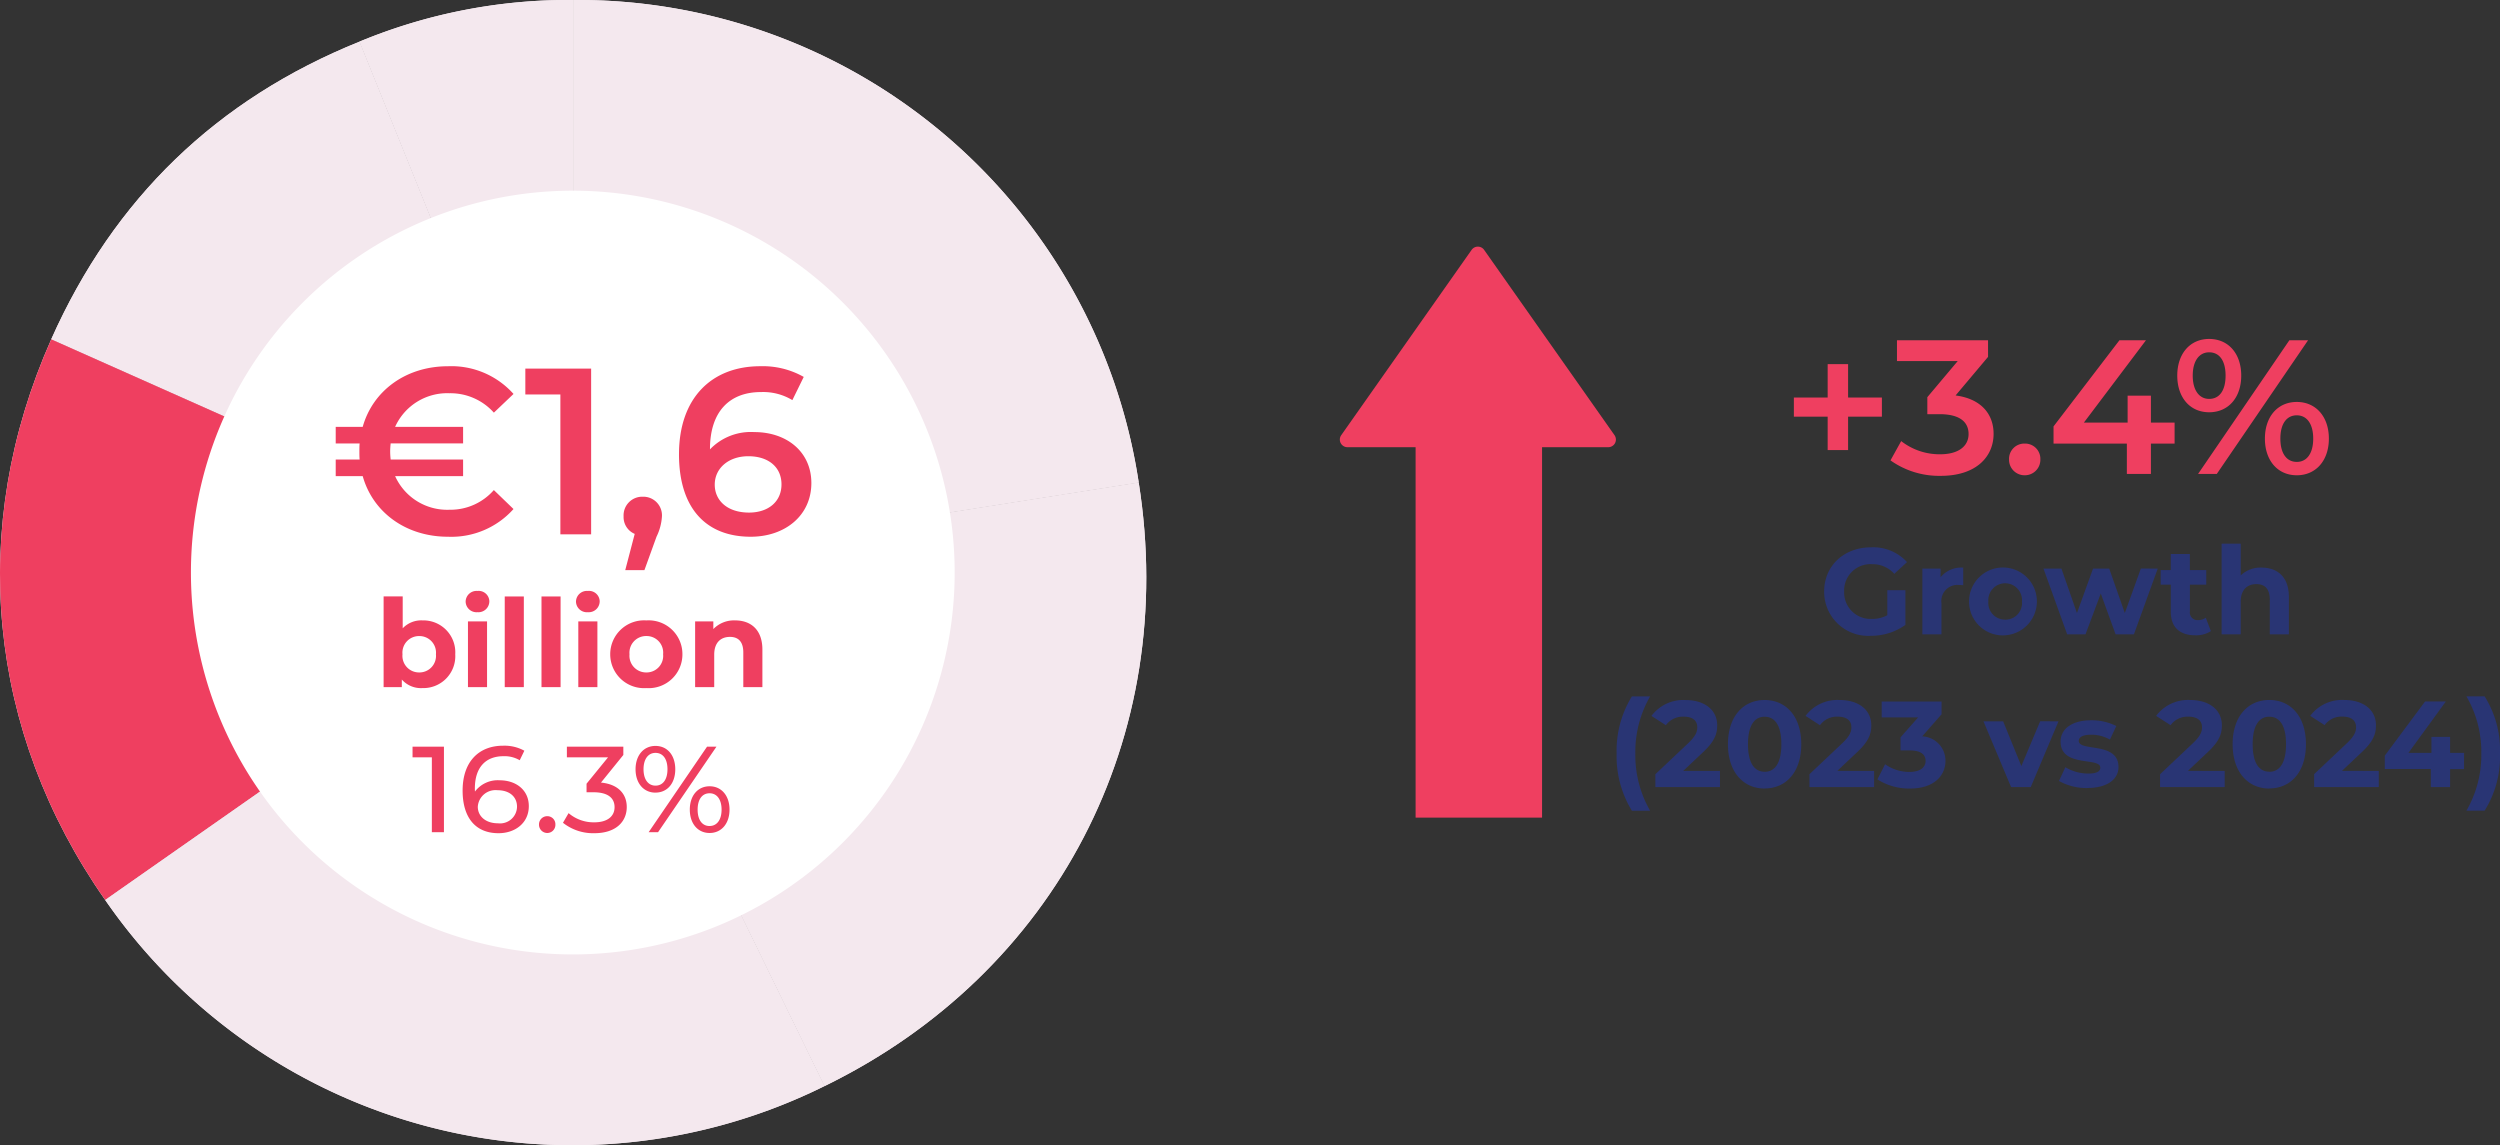 <?xml version="1.0" encoding="UTF-8"?> <svg xmlns="http://www.w3.org/2000/svg" width="327.337" height="149.934" viewBox="0 0 327.337 149.934"><rect x="0" y="0" width="327.337" height="149.934" fill="#333333" stroke="none"/><g transform="translate(-5099 -5799.001)"><path d="M115.7,75.143,87.646,5.7A71.42,71.42,0,0,1,115.7.25Z" transform="translate(5058.425 5798.75)" fill="#f4e8ee"></path><path d="M115.7,75.143,87.646,5.7A71.42,71.42,0,0,1,115.7.25Z" transform="translate(5058.425 5798.75)" fill="#f4e8ee"></path><path d="M81.123,79.815,12.7,49.353Q25.02,21.693,53.068,10.375Z" transform="translate(5093.003 5794.079)" fill="#f4e8ee"></path><path d="M81.123,79.815,12.7,49.353Q25.02,21.693,53.068,10.375Z" transform="translate(5093.003 5794.079)" fill="#f4e8ee"></path><path d="M75.377,113.206,14.028,156.162C-1.44,134.072-4.01,107.381,6.959,82.744Z" transform="translate(5098.75 5760.688)" fill="#f4e8ee"></path><path d="M75.377,113.206,14.028,156.162C-1.44,134.072-4.01,107.381,6.959,82.744Z" transform="translate(5098.75 5760.688)" fill="#ef3f60"></path><path d="M87.18,139.3l32.831,67.313a74.3,74.3,0,0,1-94.18-24.357Z" transform="translate(5086.947 5734.592)" fill="#f4e8ee"></path><path d="M87.18,139.3l32.831,67.313a74.3,74.3,0,0,1-94.18-24.357Z" transform="translate(5086.947 5734.592)" fill="#f4e8ee"></path><path d="M139.735,129.265l73.971-11.716c5.28,33.336-10.8,64.234-41.14,79.029Z" transform="translate(5034.392 5744.629)" fill="#f4e8ee"></path><path d="M139.735,129.265l73.971-11.716c5.28,33.336-10.8,64.234-41.14,79.029Z" transform="translate(5034.392 5744.629)" fill="#f4e8ee"></path><path d="M139.735,75.143V.25a74.3,74.3,0,0,1,73.971,63.177Z" transform="translate(5034.392 5798.75)" fill="#f4e8ee"></path><path d="M139.735,75.143V.25a74.3,74.3,0,0,1,73.971,63.177Z" transform="translate(5034.392 5798.75)" fill="#f4e8ee"></path><path d="M50,0A50,50,0,1,1,0,50,50,50,0,0,1,50,0Z" transform="translate(5124 5823.968)" fill="#fff"></path><path d="M-20.984-11.2v1.392h2.528V0h1.584V-11.2ZM-9.592-6.8a3.727,3.727,0,0,0-3.216,1.472,3.48,3.48,0,0,1-.016-.4c0-2.8,1.456-4.224,3.728-4.224a3.884,3.884,0,0,1,2.144.528l.608-1.248a5.393,5.393,0,0,0-2.784-.656c-3.136,0-5.3,2.048-5.3,5.872,0,3.568,1.7,5.584,4.7,5.584,2.224,0,3.968-1.376,3.968-3.536C-5.752-5.472-7.368-6.8-9.592-6.8Zm-.192,5.632c-1.728,0-2.656-1.008-2.656-2.16A2.323,2.323,0,0,1-9.864-5.5c1.568,0,2.56.848,2.56,2.16A2.217,2.217,0,0,1-9.784-1.168ZM-3.336.1a1.066,1.066,0,0,0,1.056-1.1A1.053,1.053,0,0,0-3.336-2.1,1.069,1.069,0,0,0-4.424-1.008,1.083,1.083,0,0,0-3.336.1ZM3.688-6.5l2.928-3.616V-11.2H-.776v1.392H4.616L1.8-6.352v1.12h.9c1.92,0,2.768.768,2.768,1.952,0,1.216-.96,1.984-2.64,1.984A5.044,5.044,0,0,1-.552-2.5l-.736,1.264A6.351,6.351,0,0,0,2.824.128c2.848,0,4.24-1.536,4.24-3.424C7.064-5.024,5.928-6.288,3.688-6.5Zm7.136,1.312c1.552,0,2.592-1.216,2.592-3.056S12.376-11.3,10.824-11.3,8.216-10.064,8.216-8.24,9.272-5.184,10.824-5.184ZM9.928,0H11.16l7.648-11.2H17.576Zm.9-6.1c-.96,0-1.568-.816-1.568-2.144s.608-2.144,1.568-2.144c.976,0,1.568.8,1.568,2.144S11.8-6.1,10.824-6.1ZM17.912.1C19.464.1,20.52-1.136,20.52-2.96s-1.056-3.056-2.608-3.056S15.32-4.784,15.32-2.96,16.36.1,17.912.1Zm0-.912c-.976,0-1.568-.8-1.568-2.144S16.936-5.1,17.912-5.1c.96,0,1.568.816,1.568,2.144S18.872-.816,17.912-.816Z" transform="translate(5174 5907.968)" fill="#ef3f60"></path><path d="M-19.68-8.736A3.342,3.342,0,0,0-22.272-7.7v-4.176h-2.5V0h2.384V-.992a3.345,3.345,0,0,0,2.7,1.12A4.181,4.181,0,0,0-15.392-4.3,4.181,4.181,0,0,0-19.68-8.736Zm-.432,6.816A2.172,2.172,0,0,1-22.3-4.3a2.172,2.172,0,0,1,2.192-2.384A2.172,2.172,0,0,1-17.92-4.3,2.172,2.172,0,0,1-20.112-1.92Zm7.632-7.888a1.435,1.435,0,0,0,1.552-1.44,1.4,1.4,0,0,0-1.552-1.344A1.427,1.427,0,0,0-14.032-11.2,1.427,1.427,0,0,0-12.48-9.808ZM-13.728,0h2.5V-8.608h-2.5Zm4.816,0h2.5V-11.872h-2.5ZM-4.1,0h2.5V-11.872H-4.1ZM1.968-9.808a1.435,1.435,0,0,0,1.552-1.44,1.4,1.4,0,0,0-1.552-1.344A1.427,1.427,0,0,0,.416-11.2,1.427,1.427,0,0,0,1.968-9.808ZM.72,0h2.5V-8.608H.72ZM9.632.128A4.418,4.418,0,0,0,14.352-4.3a4.418,4.418,0,0,0-4.72-4.432A4.431,4.431,0,0,0,4.9-4.3,4.431,4.431,0,0,0,9.632.128Zm0-2.048A2.184,2.184,0,0,1,7.424-4.3,2.184,2.184,0,0,1,9.632-6.688,2.172,2.172,0,0,1,11.824-4.3,2.172,2.172,0,0,1,9.632-1.92ZM21.248-8.736A3.769,3.769,0,0,0,18.4-7.6V-8.608H16.016V0h2.5V-4.256c0-1.584.864-2.32,2.064-2.32,1.1,0,1.744.64,1.744,2.032V0h2.5V-4.928C24.816-7.552,23.28-8.736,21.248-8.736Z" transform="translate(5174 5888.968)" fill="#ef3f60"></path><path d="M-16.135-3.224a7.48,7.48,0,0,1-7.13-4.4h8.9V-9.8h-9.486c-.031-.341-.062-.682-.062-1.054s.031-.713.062-1.054h9.486v-2.17h-8.9a7.48,7.48,0,0,1,7.13-4.4,7.621,7.621,0,0,1,5.8,2.542l2.573-2.449a10.9,10.9,0,0,0-8.587-3.627c-5.487,0-9.827,3.193-11.16,7.936h-3.534v2.17h3.131c-.031.341-.031.682-.031,1.054s0,.713.031,1.054h-3.131v2.17h3.534C-26.179-2.883-21.84.31-16.352.31A10.9,10.9,0,0,0-7.765-3.317L-10.338-5.8A7.544,7.544,0,0,1-16.135-3.224ZM-6.215-21.7v3.379h4.588V0H2.4V-21.7ZM9.161-4.929A2.442,2.442,0,0,0,6.65-2.356,2.384,2.384,0,0,0,8.107-.062L6.867,4.681H9.378L10.959.31a6.989,6.989,0,0,0,.713-2.666A2.442,2.442,0,0,0,9.161-4.929Zm14.6-8.463a7.409,7.409,0,0,0-5.8,2.263v-.031c0-4.929,2.573-7.471,6.665-7.471a7.379,7.379,0,0,1,4.123,1.054l1.488-3.038a10.878,10.878,0,0,0-5.7-1.4c-6.293,0-10.633,4.092-10.633,11.532C13.9-3.5,17.375.31,23.3.31c4.433,0,7.936-2.728,7.936-7.037C31.232-10.788,28.039-13.392,23.761-13.392Zm-.682,10.54c-2.883,0-4.495-1.612-4.495-3.658,0-2.139,1.8-3.72,4.4-3.72,2.635,0,4.34,1.426,4.34,3.689S25.59-2.852,23.079-2.852Z" transform="translate(5174 5868.968)" fill="#ef3f60"></path><path d="M-23.1-10h-4.425v-4.375H-30.2V-10h-4.425v2.5H-30.2v4.375h2.675V-7.5H-23.1Zm9.65-.275,4.25-5.05V-17.5H-21.125v2.725h7.95L-17.15-10.05v2.225h1.6c2.65,0,3.8,1.025,3.8,2.6,0,1.625-1.375,2.65-3.7,2.65A8.16,8.16,0,0,1-20.575-4.3l-1.4,2.525A10.994,10.994,0,0,0-15.4.25c4.7,0,6.925-2.55,6.925-5.5C-8.475-7.875-10.15-9.85-13.45-10.275ZM-4.4.175A2.033,2.033,0,0,0-2.35-1.9,2,2,0,0,0-4.4-3.975,2,2,0,0,0-6.45-1.9,2.033,2.033,0,0,0-4.4.175Zm19.625-6.9h-3.1V-10.25H9.075v3.525H3.35L11.475-17.5H8L-.625-6.225v2.25h9.6V0h3.15V-3.975h3.1Zm4.525-1.35c2.5,0,4.2-1.9,4.2-4.8s-1.7-4.8-4.2-4.8-4.175,1.925-4.175,4.8S17.25-8.075,19.75-8.075ZM18.3,0h2.45L32.7-17.5H30.25Zm1.45-9.825c-1.3,0-2.15-1.125-2.15-3.05s.85-3.05,2.15-3.05c1.35,0,2.15,1.1,2.15,3.05S21.1-9.825,19.75-9.825Zm11.475,10c2.5,0,4.2-1.925,4.2-4.8s-1.7-4.8-4.2-4.8S27.05-7.5,27.05-4.625,28.725.175,31.225.175Zm0-1.75c-1.325,0-2.15-1.1-2.15-3.05s.825-3.05,2.15-3.05,2.15,1.125,2.15,3.05S32.55-1.575,31.225-1.575Z" transform="translate(5368.505 5861.056)" fill="#ef3f60"></path><path d="M52.608,12.5a4.115,4.115,0,0,1-2.016.48A3.457,3.457,0,0,1,46.96,9.4a3.448,3.448,0,0,1,3.664-3.584,3.79,3.79,0,0,1,2.9,1.264l1.664-1.536A5.971,5.971,0,0,0,50.5,3.608c-3.568,0-6.16,2.416-6.16,5.792a5.763,5.763,0,0,0,6.112,5.792,7.729,7.729,0,0,0,4.528-1.424V9.224H52.608Zm6.976-4.976V6.392H57.2V15h2.5V10.936a2.115,2.115,0,0,1,2.288-2.4c.192,0,.352.016.56.032v-2.3A3.474,3.474,0,0,0,59.584,7.528Zm8.464,7.6A4.442,4.442,0,1,0,63.312,10.7,4.418,4.418,0,0,0,68.048,15.128Zm0-2.048A2.184,2.184,0,0,1,65.84,10.7a2.207,2.207,0,1,1,4.4,0A2.172,2.172,0,0,1,68.048,13.08Zm17.76-6.688-2.1,5.824L81.664,6.392H79.552L77.44,12.216,75.408,6.392H73.056L76.16,15h2.4l2-5.344L82.5,15h2.4l3.12-8.608Zm8.5,6.432a1.682,1.682,0,0,1-1.008.32,1,1,0,0,1-1.072-1.136V8.5h2.144V6.584H92.224v-2.1h-2.5v2.1H88.4V8.5h1.328V12.04c0,2.048,1.184,3.088,3.216,3.088a3.567,3.567,0,0,0,2.032-.544Zm7.312-6.56A3.783,3.783,0,0,0,98.88,7.288V3.128h-2.5V15h2.5V10.744c0-1.584.864-2.32,2.064-2.32,1.1,0,1.744.64,1.744,2.032V15h2.5V10.072C105.184,7.448,103.648,6.264,101.616,6.264ZM19.168,38.1h2.384a14.617,14.617,0,0,1-1.936-7.488,14.617,14.617,0,0,1,1.936-7.488H19.168a13.532,13.532,0,0,0-2,7.488A13.609,13.609,0,0,0,19.168,38.1Zm6.72-5.216,2.576-2.432c1.568-1.456,1.872-2.448,1.872-3.536,0-2.032-1.664-3.312-4.16-3.312a5.2,5.2,0,0,0-4.448,2.08L23.616,26.9a2.739,2.739,0,0,1,2.32-1.12c1.184,0,1.792.512,1.792,1.392,0,.544-.176,1.12-1.168,2.064l-4.32,4.08V35H30.7V32.888Zm10.656,2.3c2.768,0,4.8-2.1,4.8-5.792s-2.032-5.792-4.8-5.792c-2.752,0-4.8,2.1-4.8,5.792S33.792,35.192,36.544,35.192Zm0-2.192c-1.28,0-2.176-1.056-2.176-3.6s.9-3.6,2.176-3.6c1.3,0,2.192,1.056,2.192,3.6S37.84,33,36.544,33Zm9.52-.112,2.576-2.432c1.568-1.456,1.872-2.448,1.872-3.536,0-2.032-1.664-3.312-4.16-3.312a5.2,5.2,0,0,0-4.448,2.08L43.792,26.9a2.739,2.739,0,0,1,2.32-1.12c1.184,0,1.792.512,1.792,1.392,0,.544-.176,1.12-1.168,2.064l-4.32,4.08V35H50.88V32.888Zm11.12-4.528,2.528-2.88V23.8h-7.84v2.08H56.64l-2.3,2.608V30.2H55.52c1.472,0,2.1.528,2.1,1.376,0,.912-.8,1.44-2.1,1.44a5.439,5.439,0,0,1-3.2-1.008l-1.008,1.984a7.7,7.7,0,0,0,4.272,1.2c3.184,0,4.64-1.728,4.64-3.616A3.182,3.182,0,0,0,57.184,28.36Zm15.44-1.968L70.16,32.248l-2.384-5.856H65.2L68.816,35h2.576l3.632-8.608Zm6.192,8.736c2.576,0,4.064-1.136,4.064-2.736,0-3.392-5.2-1.968-5.2-3.44,0-.448.48-.8,1.6-.8a4.943,4.943,0,0,1,2.48.64l.832-1.776a7.078,7.078,0,0,0-3.312-.752c-2.512,0-3.984,1.152-3.984,2.784,0,3.44,5.2,2,5.2,3.408,0,.48-.432.784-1.584.784a5.889,5.889,0,0,1-2.992-.832L75.088,34.2A7.39,7.39,0,0,0,78.816,35.128Zm13.152-2.24,2.576-2.432c1.568-1.456,1.872-2.448,1.872-3.536,0-2.032-1.664-3.312-4.16-3.312a5.2,5.2,0,0,0-4.448,2.08L89.7,26.9a2.739,2.739,0,0,1,2.32-1.12c1.184,0,1.792.512,1.792,1.392,0,.544-.176,1.12-1.168,2.064l-4.32,4.08V35h8.464V32.888Zm10.656,2.3c2.768,0,4.8-2.1,4.8-5.792s-2.032-5.792-4.8-5.792c-2.752,0-4.8,2.1-4.8,5.792S99.872,35.192,102.624,35.192Zm0-2.192c-1.28,0-2.176-1.056-2.176-3.6s.9-3.6,2.176-3.6c1.3,0,2.192,1.056,2.192,3.6S103.92,33,102.624,33Zm9.52-.112,2.576-2.432c1.568-1.456,1.872-2.448,1.872-3.536,0-2.032-1.664-3.312-4.16-3.312a5.2,5.2,0,0,0-4.448,2.08l1.888,1.216a2.739,2.739,0,0,1,2.32-1.12c1.184,0,1.792.512,1.792,1.392,0,.544-.176,1.12-1.168,2.064l-4.32,4.08V35h8.464V32.888Zm15.984-2.352H126.3v-2.1h-2.448v2.1h-3.008l4.9-6.736h-2.72l-5.28,7.1v1.744h6.032V35H126.3V32.648h1.824Zm2.688,7.568a13.35,13.35,0,0,0,2.016-7.488,13.276,13.276,0,0,0-2.016-7.488h-2.384a14.478,14.478,0,0,1,1.952,7.488,14.478,14.478,0,0,1-1.952,7.488Z" transform="translate(5293.505 5867.056)" fill="#293574"></path><path d="M0,0H16.557V48.876H0Z" transform="translate(5284.352 5857.18)" fill="#ef3f60"></path><path d="M18.182,1.162a1,1,0,0,1,1.636,0L36.891,25.425A1,1,0,0,1,36.074,27H1.926a1,1,0,0,1-.818-1.575Z" transform="translate(5273.505 5830.556)" fill="#ef3f60"></path></g></svg> 